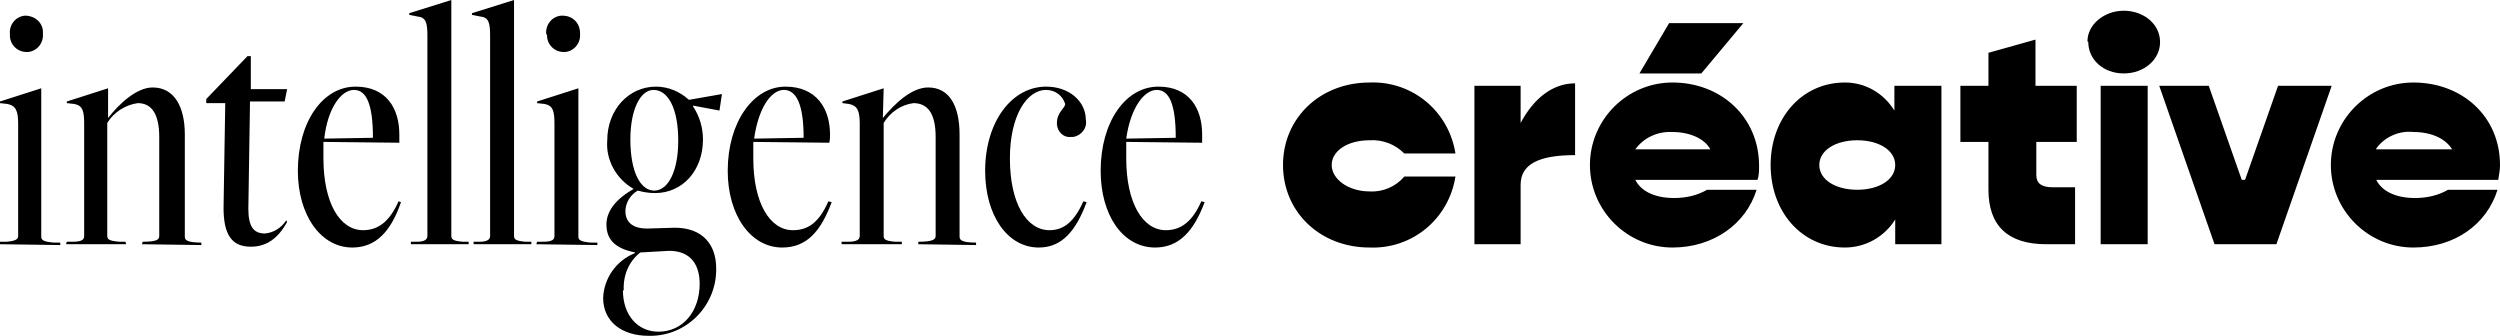 <svg version="1.1" id="Calque_1" xmlns="http://www.w3.org/2000/svg" x="0px" y="0px" width="303px" height="40.7px" viewBox="0 0 303 40.7" xml:space="preserve"><style>.st0{fill:#000}</style><path class="st0" d="M0 29.6v-.3h.8c1.1-.1 1.4-.3 1.4-.7V15c0-1.6-.3-2.2-1.3-2.4l-.9-.1v-.2l5-1.6v18c0 .4.3.6 1.5.7h.8v.3L0 29.6zM1.2 4.1C1.1 3 1.9 2 3 1.9h.2c1.2.1 2.1 1 2 2.2.1 1.1-.7 2.1-1.8 2.2h-.2c-1.1 0-2-.9-2-2v-.2M17.2 29.6l.1-.3c1.8 0 2-.3 2-.7v-12c0-2.9-1-4.1-2.6-4.1-1.5.2-2.9 1.1-3.7 2.4v13.7c0 .4.2.6 1.5.7h.7l.1.3H8l.1-.3h.7c1.2 0 1.4-.3 1.4-.7V15c0-1.6-.2-2.2-1.2-2.4l-.9-.1v-.2l5-1.6v3.6c1.4-1.8 3.5-3.7 5.4-3.7 2.6 0 3.9 2.3 3.9 5.7v12.4c0 .4.3.7 2 .7v.3l-7.2-.1zM34.8 26.9c-1.1 2-2.5 3-4.4 3-2.2 0-3.4-1.3-3.3-5.1l.2-12.3H25V12l5-5.2h.4v4h4.4l-.3 1.5h-4.2l-.2 13c0 2.1.6 3 2 3 1.1-.1 2-.7 2.6-1.6l.1.2zM48.6 24.5c-1.2 3.5-3 5.5-5.9 5.5-3.8 0-6.6-3.9-6.6-9.3 0-5.9 3-10.2 7-10.2 3.7 0 5.3 2.6 5.3 5.8v1l-9.2-.1v2c0 5.4 2 8.7 4.8 8.7 1.8 0 3.2-1 4.3-3.5l.3.1zm-3.4-7.8c0-4.1-.8-5.8-2.3-5.8-1.6 0-3.2 2.3-3.6 5.9l5.9-.1zM49.8 29.6v-.3h.7c1 0 1.3-.3 1.3-.7V4.3c0-1.6-.2-2.2-1.2-2.3l-1-.2v-.2L54.7 0v28.6c0 .4.2.6 1.4.7h.7v.3h-7zM57.4 29.6v-.3h.7c1 0 1.3-.3 1.3-.7V4.3c0-1.6-.2-2.2-1.2-2.3l-1-.2v-.2L62.3 0v28.6c0 .4.2.6 1.4.7h.7v.3h-7zM65 29.6l.1-.3h.7c1.2 0 1.4-.3 1.4-.7V15c0-1.6-.2-2.2-1.2-2.4l-.9-.1v-.2l5-1.6v18c0 .4.3.6 1.5.7h.8v.3l-7.4-.1zm1.2-25.5C66.1 3 66.9 2 68 1.9h.2c1.2 0 2.1.9 2.1 2.1v.1c.1 1.1-.7 2.1-1.8 2.2h-.2c-1.1 0-2-.9-2-2 0 0 0-.1-.1-.2M77 30.6c-2.6-.5-3.5-1.7-3.5-3.4 0-1.5 1-3 3.3-4.3-2.1-1.2-3.4-3.5-3.2-5.9 0-3.7 2.6-6.5 5.9-6.5 1.5 0 2.9.6 4 1.6l4-.7-.3 2-3.2-.6v.1c.8 1.2 1.2 2.6 1.2 4 0 3.8-2.5 6.5-5.8 6.5-.7 0-1.4-.1-2.1-.3-.9.5-1.5 1.5-1.5 2.5 0 1.4 1 2.1 2.6 2.1l3.4-.1c3.3 0 5 2 5 4.9.1 4.4-3.4 8.1-7.8 8.2h-.4c-3.2 0-5.5-1.7-5.5-4.6.1-2.4 1.6-4.5 3.8-5.4l.1-.1zm-1.5 4.6c0 3 1.8 5 4.3 5 3 0 5-2.5 5-5.8 0-2.2-1-4-3.7-4l-3.5.2c-1.4 1.1-2.1 2.8-2 4.6M82.2 17c0-3.8-1.2-6.1-3-6.1-1.6 0-2.8 2.4-2.8 6 0 3.9 1.2 6.2 2.9 6.2s2.9-2.4 2.9-6M100.8 24.5c-1.3 3.5-3 5.5-6 5.5-3.8 0-6.6-3.9-6.6-9.3 0-5.9 3.1-10.2 7-10.2 3.7 0 5.4 2.6 5.4 5.8 0 .3 0 .7-.1 1l-9.2-.1v2c0 5.4 2 8.7 4.8 8.7 1.9 0 3.2-1 4.3-3.5l.4.1zm-3.4-7.8c0-4.1-.9-5.8-2.4-5.8-1.6 0-3.1 2.3-3.6 5.9l6-.1zM111.3 29.6v-.3c1.8 0 2.1-.3 2.1-.7v-12c0-2.9-1-4.1-2.7-4.1-1.5.2-2.8 1.1-3.6 2.4v13.7c0 .4.2.6 1.4.7h.8v.3H102v-.3h.8c1.1 0 1.4-.3 1.4-.7V15c0-1.6-.3-2.2-1.3-2.4l-.8-.1v-.2l5-1.6-.1 3.6c1.5-1.8 3.5-3.7 5.5-3.7 2.6 0 3.8 2.3 3.8 5.7v12.4c0 .4.3.7 2 .7v.3l-7-.1zM131.7 24.5c-1.3 3.5-3 5.5-5.8 5.5-3.8 0-6.5-3.9-6.5-9.3 0-5.9 3.2-10.2 7.4-10.2 2.8 0 4.8 1.8 4.8 4 .2 1-.5 1.9-1.5 2.1h-.3c-.9.1-1.6-.6-1.7-1.5v-.2c0-1.3 1-1.8 1-2.3-.3-1-1.2-1.7-2.3-1.7-2.4 0-4.4 3.2-4.4 8.3 0 5.4 2 8.7 4.8 8.7 1.7 0 3-1 4.1-3.5l.4.1zM146 24.5c-1.3 3.5-3.1 5.5-6 5.5-3.9 0-6.6-3.9-6.6-9.3 0-5.9 3-10.2 7-10.2 3.7 0 5.3 2.6 5.3 5.8v1l-9.2-.1v2c0 5.4 2 8.7 4.8 8.7 1.8 0 3.2-1 4.3-3.5l.4.1zm-3.5-7.8c0-4.1-.8-5.8-2.3-5.8-1.6 0-3.2 2.3-3.7 5.9l6-.1zM155.5 20c0-5.7 4.5-10 10.5-10 5.2-.2 9.6 3.5 10.4 8.6h-6.2c-1.1-1.1-2.6-1.7-4.2-1.6-2.7 0-4.6 1.3-4.6 3s2 3.2 4.6 3.2c1.6.1 3.2-.6 4.2-1.8h6.2c-.8 5.1-5.2 8.8-10.4 8.6-6 0-10.5-4.3-10.5-10M190.9 10.1v8.7c-4.4 0-6.6 1.1-6.6 3.6v7.2h-5.6V10.4h5.6v4.5c1.6-3 3.9-4.8 6.6-4.8M213 21.8h-14.8c.7 1.4 2.4 2.2 4.7 2.2 1.4 0 2.8-.3 4-1h6c-1.3 4.2-5.3 7-10.2 7-5.5 0-10-4.5-10-10s4.5-10 10-10c5.9 0 10.5 4.2 10.5 10.1 0 .6 0 1.2-.2 1.7m-14.8-3.7h9.1c-.7-1.3-2.5-2.1-4.6-2.1-1.8-.1-3.5.7-4.5 2.1m8-9.2h-7.5l3.6-6.1h9l-5.1 6.1zM235.3 10.4v19.2h-5.6v-3c-1.3 2.1-3.6 3.4-6.1 3.4-5.2 0-9-4.3-9-10s3.8-10 9-10c2.5 0 4.7 1.3 6 3.4v-3h5.7zm-5.6 9.6c0-1.8-2-3-4.6-3s-4.6 1.2-4.6 3 2 3 4.6 3 4.6-1.2 4.6-3M246.8 17.2v4c0 1 .6 1.5 2 1.5h2.7v6.9H248c-4.6 0-7-2.2-7-6.6v-5.8h-3.4v-6.8h3.4v-4l5.7-1.6v5.6h5v6.8h-4.9zM253 5c0-2 2-3.7 4.4-3.7 2.4 0 4.4 1.6 4.4 3.8 0 2.1-1.9 3.8-4.4 3.8-2.5 0-4.3-1.7-4.3-3.8m1.5 5.3h5.7v19.2h-5.7V10.4zM261.7 10.4h6l4 11.4h.4l4-11.4h6.5l-6.7 19.2h-7.5l-6.7-19.2zM302.8 21.8H288c.7 1.4 2.4 2.2 4.7 2.2 1.4 0 2.8-.3 4-1h6c-1.3 4.2-5.2 7-10.2 7-5.5 0-10-4.5-10-10s4.5-10 10-10c5.9 0 10.5 4.1 10.5 10 0 .6-.1 1.1-.2 1.7M288 18.1h9.2c-.8-1.3-2.5-2.1-4.7-2.1-1.7-.2-3.5.6-4.5 2"/></svg>